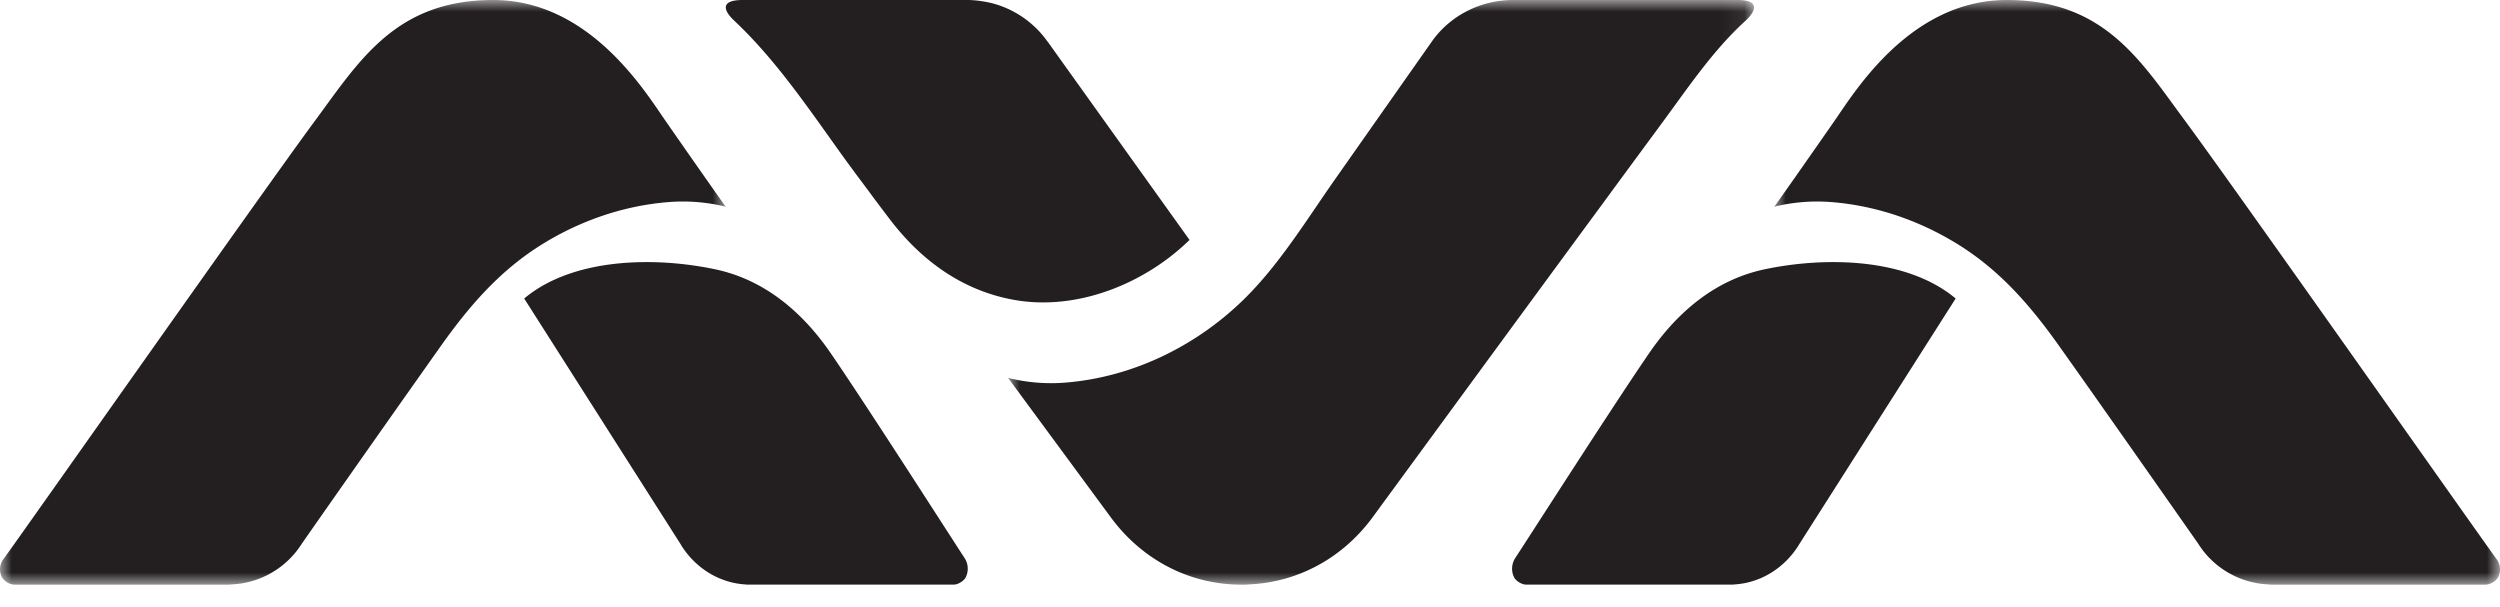 <svg width="107" height="26" viewBox="0 0 107 26" xmlns="http://www.w3.org/2000/svg" xmlns:xlink="http://www.w3.org/1999/xlink">
    <defs>
        <path id="tlgmtg0qra" d="M0 0h31.927v25.024H0z"/>
        <path id="89rmlqwgzc" d="M0 0h31.065v25.024H0z"/>
        <path id="vse8tfom1e" d="M0 0h31.065v25.024H0z"/>
    </defs>
    <g fill="none" fill-rule="evenodd">
        <g transform="translate(43.145)">
            <mask id="c3kweojuxb" fill="#fff">
                <use xlink:href="#tlgmtg0qra"/>
            </mask>
            <path d="M31.527.922c-1.404 1.29-2.454 2.877-3.584 4.404-.765 1.038-1.53 2.076-2.293 3.116a4937.003 4937.003 0 0 0-5.35 7.286c-1.346 1.835-2.691 3.673-4.037 5.51-.22.298-.438.599-.657.897-1.283 1.75-3.198 2.784-5.28 2.877a3.007 3.007 0 0 1-.327.012c-.135 0-.279-.006-.414-.012-2.05-.119-3.927-1.153-5.193-2.877L0 16.173a7.597 7.597 0 0 0 2.472.201c2.878-.238 5.508-1.549 7.49-3.436 1.595-1.519 2.787-3.492 4.053-5.293a10027.168 10027.168 0 0 1 4.13-5.878c.752-1.064 2.032-1.768 3.49-1.768h9.57c.964 0 .848.446.322.923" fill="#231F20" mask="url(#c3kweojuxb)"/>
        </g>
        <path d="m47.117 4.966-2.28-3.187a.074.074 0 0 1-.03-.037A4.223 4.223 0 0 0 42.575.168 4.827 4.827 0 0 0 41.6.006C41.513 0 41.427 0 41.333 0H31.787c-.785 0-.854.293-.569.662.063.081.15.168.241.255 1.834 1.732 3.282 3.926 4.758 5.967.118.162.242.325.358.487.198.267.402.537.6.804.303.413.61.819.92 1.225 1.304 1.706 3.022 2.998 5.216 3.418 2.756.531 5.679-.682 7.569-2.518.012-.012.02-.018.031-.032l-3.794-5.302z" fill="#231F20"/>
        <g>
            <mask id="rp9fuvtxvd" fill="#fff">
                <use xlink:href="#89rmlqwgzc"/>
            </mask>
            <path d="M.136 23.947c.679-.92 11.171-15.839 13.33-18.757C15.371 2.612 16.921.016 21.072 0c4.135-.02 6.517 3.882 7.413 5.174.99 1.425 2.562 3.67 2.579 3.674a7.673 7.673 0 0 0-2.469-.197c-1.983.16-3.89.843-5.54 1.898-1.715 1.1-2.96 2.547-4.113 4.155a1764.67 1764.67 0 0 0-6.035 8.58c-.006.013-.012.017-.016.029l-.143.202c-.01.016-.027.036-.039.052a3.747 3.747 0 0 1-2.812 1.447c-.066.01-.127.01-.191.01H.662a.676.676 0 0 1-.586-.328.734.734 0 0 1 .06-.75" fill="#231F20" mask="url(#rp9fuvtxvd)"/>
        </g>
        <path d="M22.435 12.776c2.09-1.75 5.588-1.8 8.203-1.244 2.073.448 3.695 1.8 4.927 3.6 1.623 2.367 5.375 8.237 5.722 8.756a.835.835 0 0 1 .042.83c-.052.112-.291.304-.52.304h-8.778c-.027.006-.058 0-.088-.005-1.17-.06-2.184-.714-2.788-1.68 0 0-.003-.007-.003-.011l-6.717-10.55z" fill="#231F20"/>
        <g transform="translate(75.936)">
            <mask id="3r8ebkjhaf" fill="#fff">
                <use xlink:href="#vse8tfom1e"/>
            </mask>
            <path d="M30.929 23.947c-.679-.92-11.172-15.839-13.33-18.757C15.693 2.612 14.143.016 9.991 0 5.856-.02 3.475 3.882 2.58 5.174 1.589 6.6.016 8.844 0 8.848a7.673 7.673 0 0 1 2.468-.197c1.983.16 3.89.843 5.54 1.898 1.716 1.1 2.96 2.547 4.113 4.155 1.404 1.972 4.41 6.255 6.036 8.58.006.013.012.017.016.029l.143.202c.01.016.026.036.038.052a3.747 3.747 0 0 0 2.813 1.447c.066.01.127.01.19.01h9.046a.676.676 0 0 0 .586-.328.734.734 0 0 0-.06-.75" fill="#231F20" mask="url(#3r8ebkjhaf)"/>
        </g>
        <path d="M83.702 12.776c-2.09-1.75-5.588-1.8-8.203-1.244-2.073.448-3.695 1.8-4.927 3.6-1.622 2.367-5.375 8.237-5.722 8.756a.835.835 0 0 0-.042.83c.052.112.291.304.52.304h8.778c.027.006.058 0 .088-.005 1.17-.06 2.184-.714 2.788-1.68 0 0 .004-.007.004-.011l6.716-10.55z" fill="#231F20"/>
    </g>
</svg>
